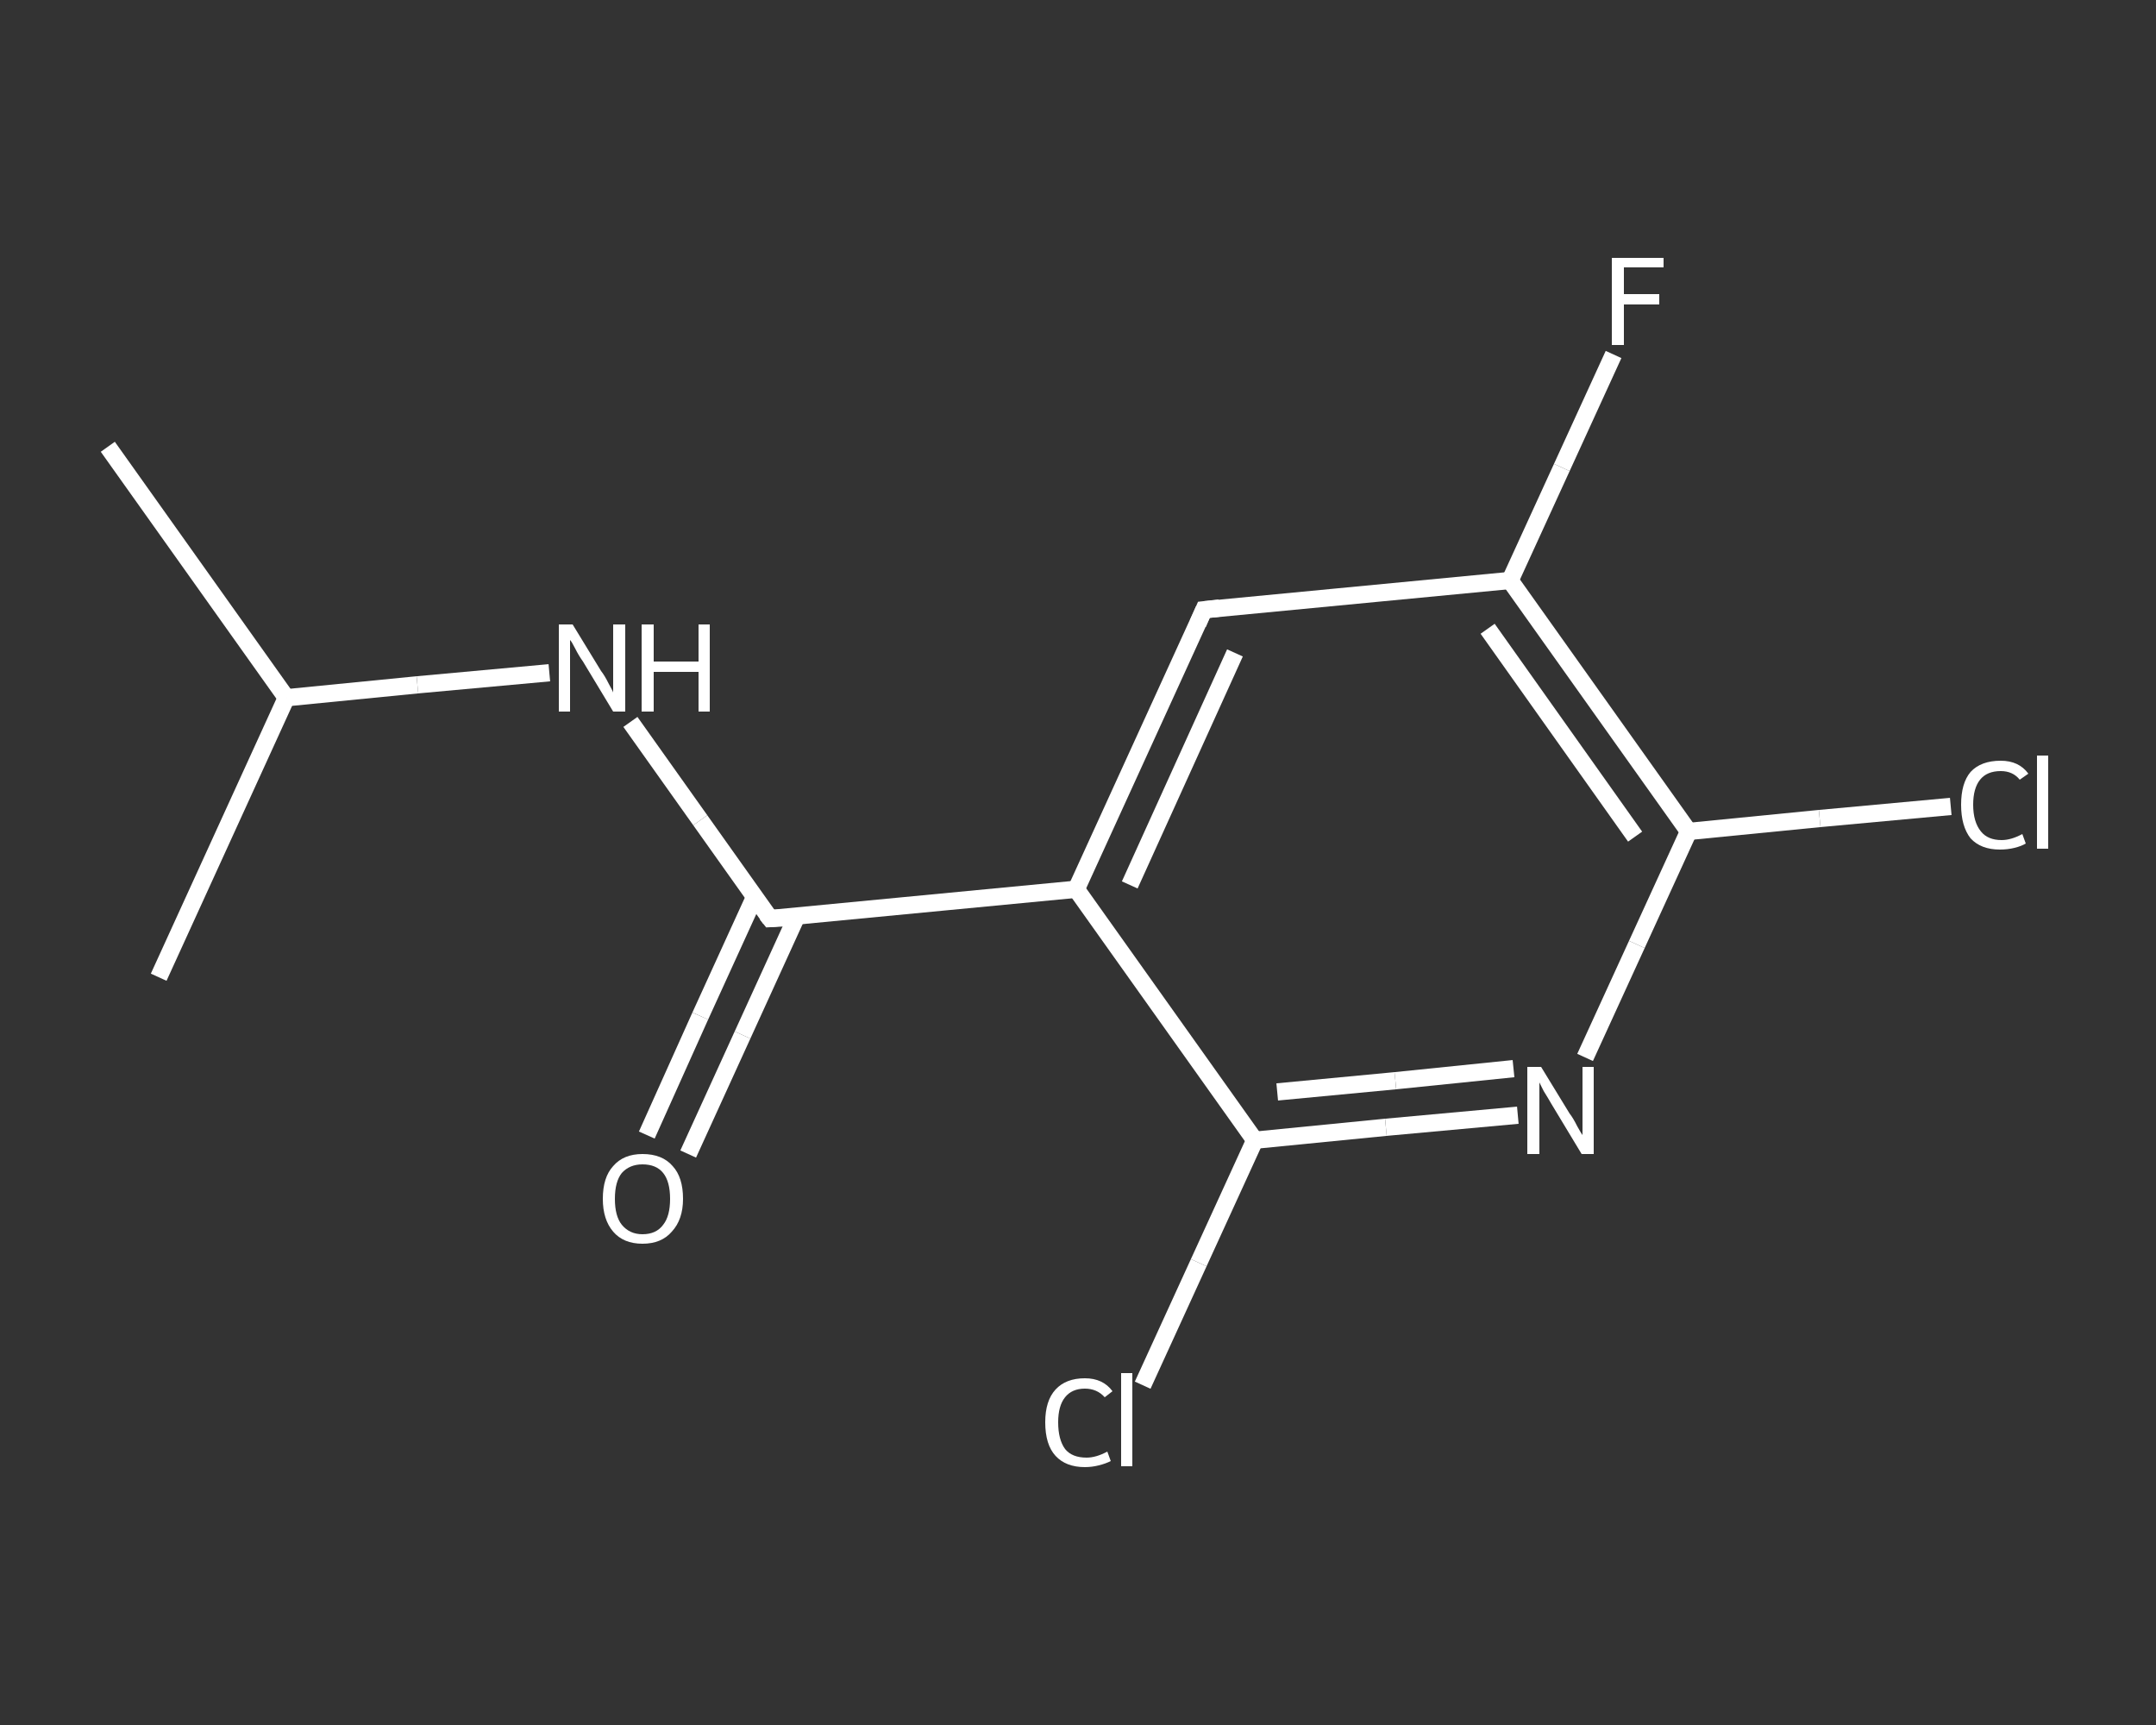 <?xml version='1.0' encoding='iso-8859-1'?>
<svg version='1.1' baseProfile='full'
              xmlns='http://www.w3.org/2000/svg'
                      xmlns:rdkit='http://www.rdkit.org/xml'
                      xmlns:xlink='http://www.w3.org/1999/xlink'
                  xml:space='preserve'
width='250px' height='200px' viewBox='0 0 250 200'>
<rect x="0" y="0" width="250" height="200" fill="#333333" stroke="none"/>
<!-- END OF HEADER -->
<rect style='opacity:1.0;fill:transparent;stroke:none' width='250.0' height='200.0' x='0.0' y='0.0'> </rect>
<path class='bond-0 atom-0 atom-1' d='M 12.5,51.8 L 33.2,80.9' style='fill:none;fill-rule:evenodd;stroke:#FFFFFF;stroke-width:2.0px;stroke-linecap:butt;stroke-linejoin:miter;stroke-opacity:1' />
<path class='bond-1 atom-1 atom-2' d='M 33.2,80.9 L 18.4,113.3' style='fill:none;fill-rule:evenodd;stroke:#FFFFFF;stroke-width:2.0px;stroke-linecap:butt;stroke-linejoin:miter;stroke-opacity:1' />
<path class='bond-2 atom-1 atom-3' d='M 33.2,80.9 L 48.4,79.4' style='fill:none;fill-rule:evenodd;stroke:#FFFFFF;stroke-width:2.0px;stroke-linecap:butt;stroke-linejoin:miter;stroke-opacity:1' />
<path class='bond-2 atom-1 atom-3' d='M 48.4,79.4 L 63.7,78.0' style='fill:none;fill-rule:evenodd;stroke:#FFFFFF;stroke-width:2.0px;stroke-linecap:butt;stroke-linejoin:miter;stroke-opacity:1' />
<path class='bond-3 atom-3 atom-4' d='M 73.1,83.7 L 81.2,95.1' style='fill:none;fill-rule:evenodd;stroke:#FFFFFF;stroke-width:2.0px;stroke-linecap:butt;stroke-linejoin:miter;stroke-opacity:1' />
<path class='bond-3 atom-3 atom-4' d='M 81.2,95.1 L 89.3,106.5' style='fill:none;fill-rule:evenodd;stroke:#FFFFFF;stroke-width:2.0px;stroke-linecap:butt;stroke-linejoin:miter;stroke-opacity:1' />
<path class='bond-4 atom-4 atom-5' d='M 87.5,104.0 L 81.2,117.8' style='fill:none;fill-rule:evenodd;stroke:#FFFFFF;stroke-width:2.0px;stroke-linecap:butt;stroke-linejoin:miter;stroke-opacity:1' />
<path class='bond-4 atom-4 atom-5' d='M 81.2,117.8 L 75.0,131.6' style='fill:none;fill-rule:evenodd;stroke:#FFFFFF;stroke-width:2.0px;stroke-linecap:butt;stroke-linejoin:miter;stroke-opacity:1' />
<path class='bond-4 atom-4 atom-5' d='M 92.4,106.2 L 86.1,120.0' style='fill:none;fill-rule:evenodd;stroke:#FFFFFF;stroke-width:2.0px;stroke-linecap:butt;stroke-linejoin:miter;stroke-opacity:1' />
<path class='bond-4 atom-4 atom-5' d='M 86.1,120.0 L 79.8,133.8' style='fill:none;fill-rule:evenodd;stroke:#FFFFFF;stroke-width:2.0px;stroke-linecap:butt;stroke-linejoin:miter;stroke-opacity:1' />
<path class='bond-5 atom-4 atom-6' d='M 89.3,106.5 L 124.8,103.1' style='fill:none;fill-rule:evenodd;stroke:#FFFFFF;stroke-width:2.0px;stroke-linecap:butt;stroke-linejoin:miter;stroke-opacity:1' />
<path class='bond-6 atom-6 atom-7' d='M 124.8,103.1 L 139.6,70.7' style='fill:none;fill-rule:evenodd;stroke:#FFFFFF;stroke-width:2.0px;stroke-linecap:butt;stroke-linejoin:miter;stroke-opacity:1' />
<path class='bond-6 atom-6 atom-7' d='M 131.0,102.6 L 143.2,75.7' style='fill:none;fill-rule:evenodd;stroke:#FFFFFF;stroke-width:2.0px;stroke-linecap:butt;stroke-linejoin:miter;stroke-opacity:1' />
<path class='bond-7 atom-7 atom-8' d='M 139.6,70.7 L 175.1,67.3' style='fill:none;fill-rule:evenodd;stroke:#FFFFFF;stroke-width:2.0px;stroke-linecap:butt;stroke-linejoin:miter;stroke-opacity:1' />
<path class='bond-8 atom-8 atom-9' d='M 175.1,67.3 L 181.1,54.2' style='fill:none;fill-rule:evenodd;stroke:#FFFFFF;stroke-width:2.0px;stroke-linecap:butt;stroke-linejoin:miter;stroke-opacity:1' />
<path class='bond-8 atom-8 atom-9' d='M 181.1,54.2 L 187.1,41.1' style='fill:none;fill-rule:evenodd;stroke:#FFFFFF;stroke-width:2.0px;stroke-linecap:butt;stroke-linejoin:miter;stroke-opacity:1' />
<path class='bond-9 atom-8 atom-10' d='M 175.1,67.3 L 195.8,96.4' style='fill:none;fill-rule:evenodd;stroke:#FFFFFF;stroke-width:2.0px;stroke-linecap:butt;stroke-linejoin:miter;stroke-opacity:1' />
<path class='bond-9 atom-8 atom-10' d='M 172.5,72.9 L 189.6,97.0' style='fill:none;fill-rule:evenodd;stroke:#FFFFFF;stroke-width:2.0px;stroke-linecap:butt;stroke-linejoin:miter;stroke-opacity:1' />
<path class='bond-10 atom-10 atom-11' d='M 195.8,96.4 L 211.0,94.9' style='fill:none;fill-rule:evenodd;stroke:#FFFFFF;stroke-width:2.0px;stroke-linecap:butt;stroke-linejoin:miter;stroke-opacity:1' />
<path class='bond-10 atom-10 atom-11' d='M 211.0,94.9 L 226.2,93.5' style='fill:none;fill-rule:evenodd;stroke:#FFFFFF;stroke-width:2.0px;stroke-linecap:butt;stroke-linejoin:miter;stroke-opacity:1' />
<path class='bond-11 atom-10 atom-12' d='M 195.8,96.4 L 189.8,109.5' style='fill:none;fill-rule:evenodd;stroke:#FFFFFF;stroke-width:2.0px;stroke-linecap:butt;stroke-linejoin:miter;stroke-opacity:1' />
<path class='bond-11 atom-10 atom-12' d='M 189.8,109.5 L 183.8,122.6' style='fill:none;fill-rule:evenodd;stroke:#FFFFFF;stroke-width:2.0px;stroke-linecap:butt;stroke-linejoin:miter;stroke-opacity:1' />
<path class='bond-12 atom-12 atom-13' d='M 176.0,129.3 L 160.7,130.7' style='fill:none;fill-rule:evenodd;stroke:#FFFFFF;stroke-width:2.0px;stroke-linecap:butt;stroke-linejoin:miter;stroke-opacity:1' />
<path class='bond-12 atom-12 atom-13' d='M 160.7,130.7 L 145.5,132.2' style='fill:none;fill-rule:evenodd;stroke:#FFFFFF;stroke-width:2.0px;stroke-linecap:butt;stroke-linejoin:miter;stroke-opacity:1' />
<path class='bond-12 atom-12 atom-13' d='M 175.5,123.9 L 161.8,125.3' style='fill:none;fill-rule:evenodd;stroke:#FFFFFF;stroke-width:2.0px;stroke-linecap:butt;stroke-linejoin:miter;stroke-opacity:1' />
<path class='bond-12 atom-12 atom-13' d='M 161.8,125.3 L 148.1,126.6' style='fill:none;fill-rule:evenodd;stroke:#FFFFFF;stroke-width:2.0px;stroke-linecap:butt;stroke-linejoin:miter;stroke-opacity:1' />
<path class='bond-13 atom-13 atom-14' d='M 145.5,132.2 L 139.0,146.4' style='fill:none;fill-rule:evenodd;stroke:#FFFFFF;stroke-width:2.0px;stroke-linecap:butt;stroke-linejoin:miter;stroke-opacity:1' />
<path class='bond-13 atom-13 atom-14' d='M 139.0,146.4 L 132.5,160.6' style='fill:none;fill-rule:evenodd;stroke:#FFFFFF;stroke-width:2.0px;stroke-linecap:butt;stroke-linejoin:miter;stroke-opacity:1' />
<path class='bond-14 atom-13 atom-6' d='M 145.5,132.2 L 124.8,103.1' style='fill:none;fill-rule:evenodd;stroke:#FFFFFF;stroke-width:2.0px;stroke-linecap:butt;stroke-linejoin:miter;stroke-opacity:1' />
<path d='M 88.9,106.0 L 89.3,106.5 L 91.1,106.4' style='fill:none;stroke:#FFFFFF;stroke-width:2.0px;stroke-linecap:butt;stroke-linejoin:miter;stroke-opacity:1;' />
<path d='M 138.9,72.3 L 139.6,70.7 L 141.4,70.5' style='fill:none;stroke:#FFFFFF;stroke-width:2.0px;stroke-linecap:butt;stroke-linejoin:miter;stroke-opacity:1;' />
<path class='atom-3' d='M 66.4 72.4
L 69.7 77.8
Q 70.1 78.3, 70.6 79.3
Q 71.1 80.2, 71.1 80.3
L 71.1 72.4
L 72.5 72.4
L 72.5 82.5
L 71.1 82.5
L 67.6 76.7
Q 67.1 76.0, 66.7 75.2
Q 66.3 74.4, 66.1 74.2
L 66.1 82.5
L 64.8 82.5
L 64.8 72.4
L 66.4 72.4
' fill='#FFFFFF'/>
<path class='atom-3' d='M 74.4 72.4
L 75.8 72.4
L 75.8 76.7
L 81.0 76.7
L 81.0 72.4
L 82.3 72.4
L 82.3 82.5
L 81.0 82.5
L 81.0 77.9
L 75.8 77.9
L 75.8 82.5
L 74.4 82.5
L 74.4 72.4
' fill='#FFFFFF'/>
<path class='atom-5' d='M 69.9 139.0
Q 69.9 136.5, 71.1 135.2
Q 72.3 133.8, 74.5 133.8
Q 76.8 133.8, 78.0 135.2
Q 79.2 136.5, 79.2 139.0
Q 79.2 141.4, 77.9 142.8
Q 76.7 144.2, 74.5 144.2
Q 72.3 144.2, 71.1 142.8
Q 69.9 141.4, 69.9 139.0
M 74.5 143.1
Q 76.1 143.1, 76.9 142.0
Q 77.7 141.0, 77.7 139.0
Q 77.7 137.0, 76.9 136.0
Q 76.1 135.0, 74.5 135.0
Q 73.0 135.0, 72.1 136.0
Q 71.3 137.0, 71.3 139.0
Q 71.3 141.0, 72.1 142.0
Q 73.0 143.1, 74.5 143.1
' fill='#FFFFFF'/>
<path class='atom-9' d='M 186.9 29.9
L 192.9 29.9
L 192.9 31.0
L 188.3 31.0
L 188.3 34.1
L 192.4 34.1
L 192.4 35.3
L 188.3 35.3
L 188.3 40.0
L 186.9 40.0
L 186.9 29.9
' fill='#FFFFFF'/>
<path class='atom-11' d='M 227.4 93.3
Q 227.4 90.8, 228.5 89.5
Q 229.7 88.2, 232.0 88.2
Q 234.1 88.2, 235.2 89.7
L 234.2 90.4
Q 233.4 89.4, 232.0 89.4
Q 230.4 89.4, 229.6 90.4
Q 228.8 91.4, 228.8 93.3
Q 228.8 95.3, 229.7 96.4
Q 230.5 97.4, 232.1 97.4
Q 233.2 97.4, 234.5 96.7
L 234.9 97.8
Q 234.4 98.1, 233.6 98.3
Q 232.8 98.5, 231.9 98.5
Q 229.7 98.5, 228.5 97.2
Q 227.4 95.8, 227.4 93.3
' fill='#FFFFFF'/>
<path class='atom-11' d='M 236.2 87.6
L 237.5 87.6
L 237.5 98.4
L 236.2 98.4
L 236.2 87.6
' fill='#FFFFFF'/>
<path class='atom-12' d='M 178.7 123.7
L 182.0 129.1
Q 182.4 129.6, 182.9 130.6
Q 183.4 131.5, 183.5 131.6
L 183.5 123.7
L 184.8 123.7
L 184.8 133.8
L 183.4 133.8
L 179.9 128.0
Q 179.5 127.3, 179.0 126.5
Q 178.6 125.7, 178.5 125.5
L 178.5 133.8
L 177.1 133.8
L 177.1 123.7
L 178.7 123.7
' fill='#FFFFFF'/>
<path class='atom-14' d='M 121.2 164.9
Q 121.2 162.4, 122.4 161.1
Q 123.6 159.8, 125.8 159.8
Q 127.9 159.8, 129.0 161.3
L 128.1 162.0
Q 127.2 161.0, 125.8 161.0
Q 124.3 161.0, 123.5 162.0
Q 122.7 163.0, 122.7 164.9
Q 122.7 166.9, 123.5 168.0
Q 124.3 169.0, 126.0 169.0
Q 127.1 169.0, 128.4 168.3
L 128.8 169.4
Q 128.2 169.7, 127.4 169.9
Q 126.6 170.1, 125.8 170.1
Q 123.6 170.1, 122.4 168.8
Q 121.2 167.5, 121.2 164.9
' fill='#FFFFFF'/>
<path class='atom-14' d='M 130.0 159.2
L 131.3 159.2
L 131.3 170.0
L 130.0 170.0
L 130.0 159.2
' fill='#FFFFFF'/>
</svg>
